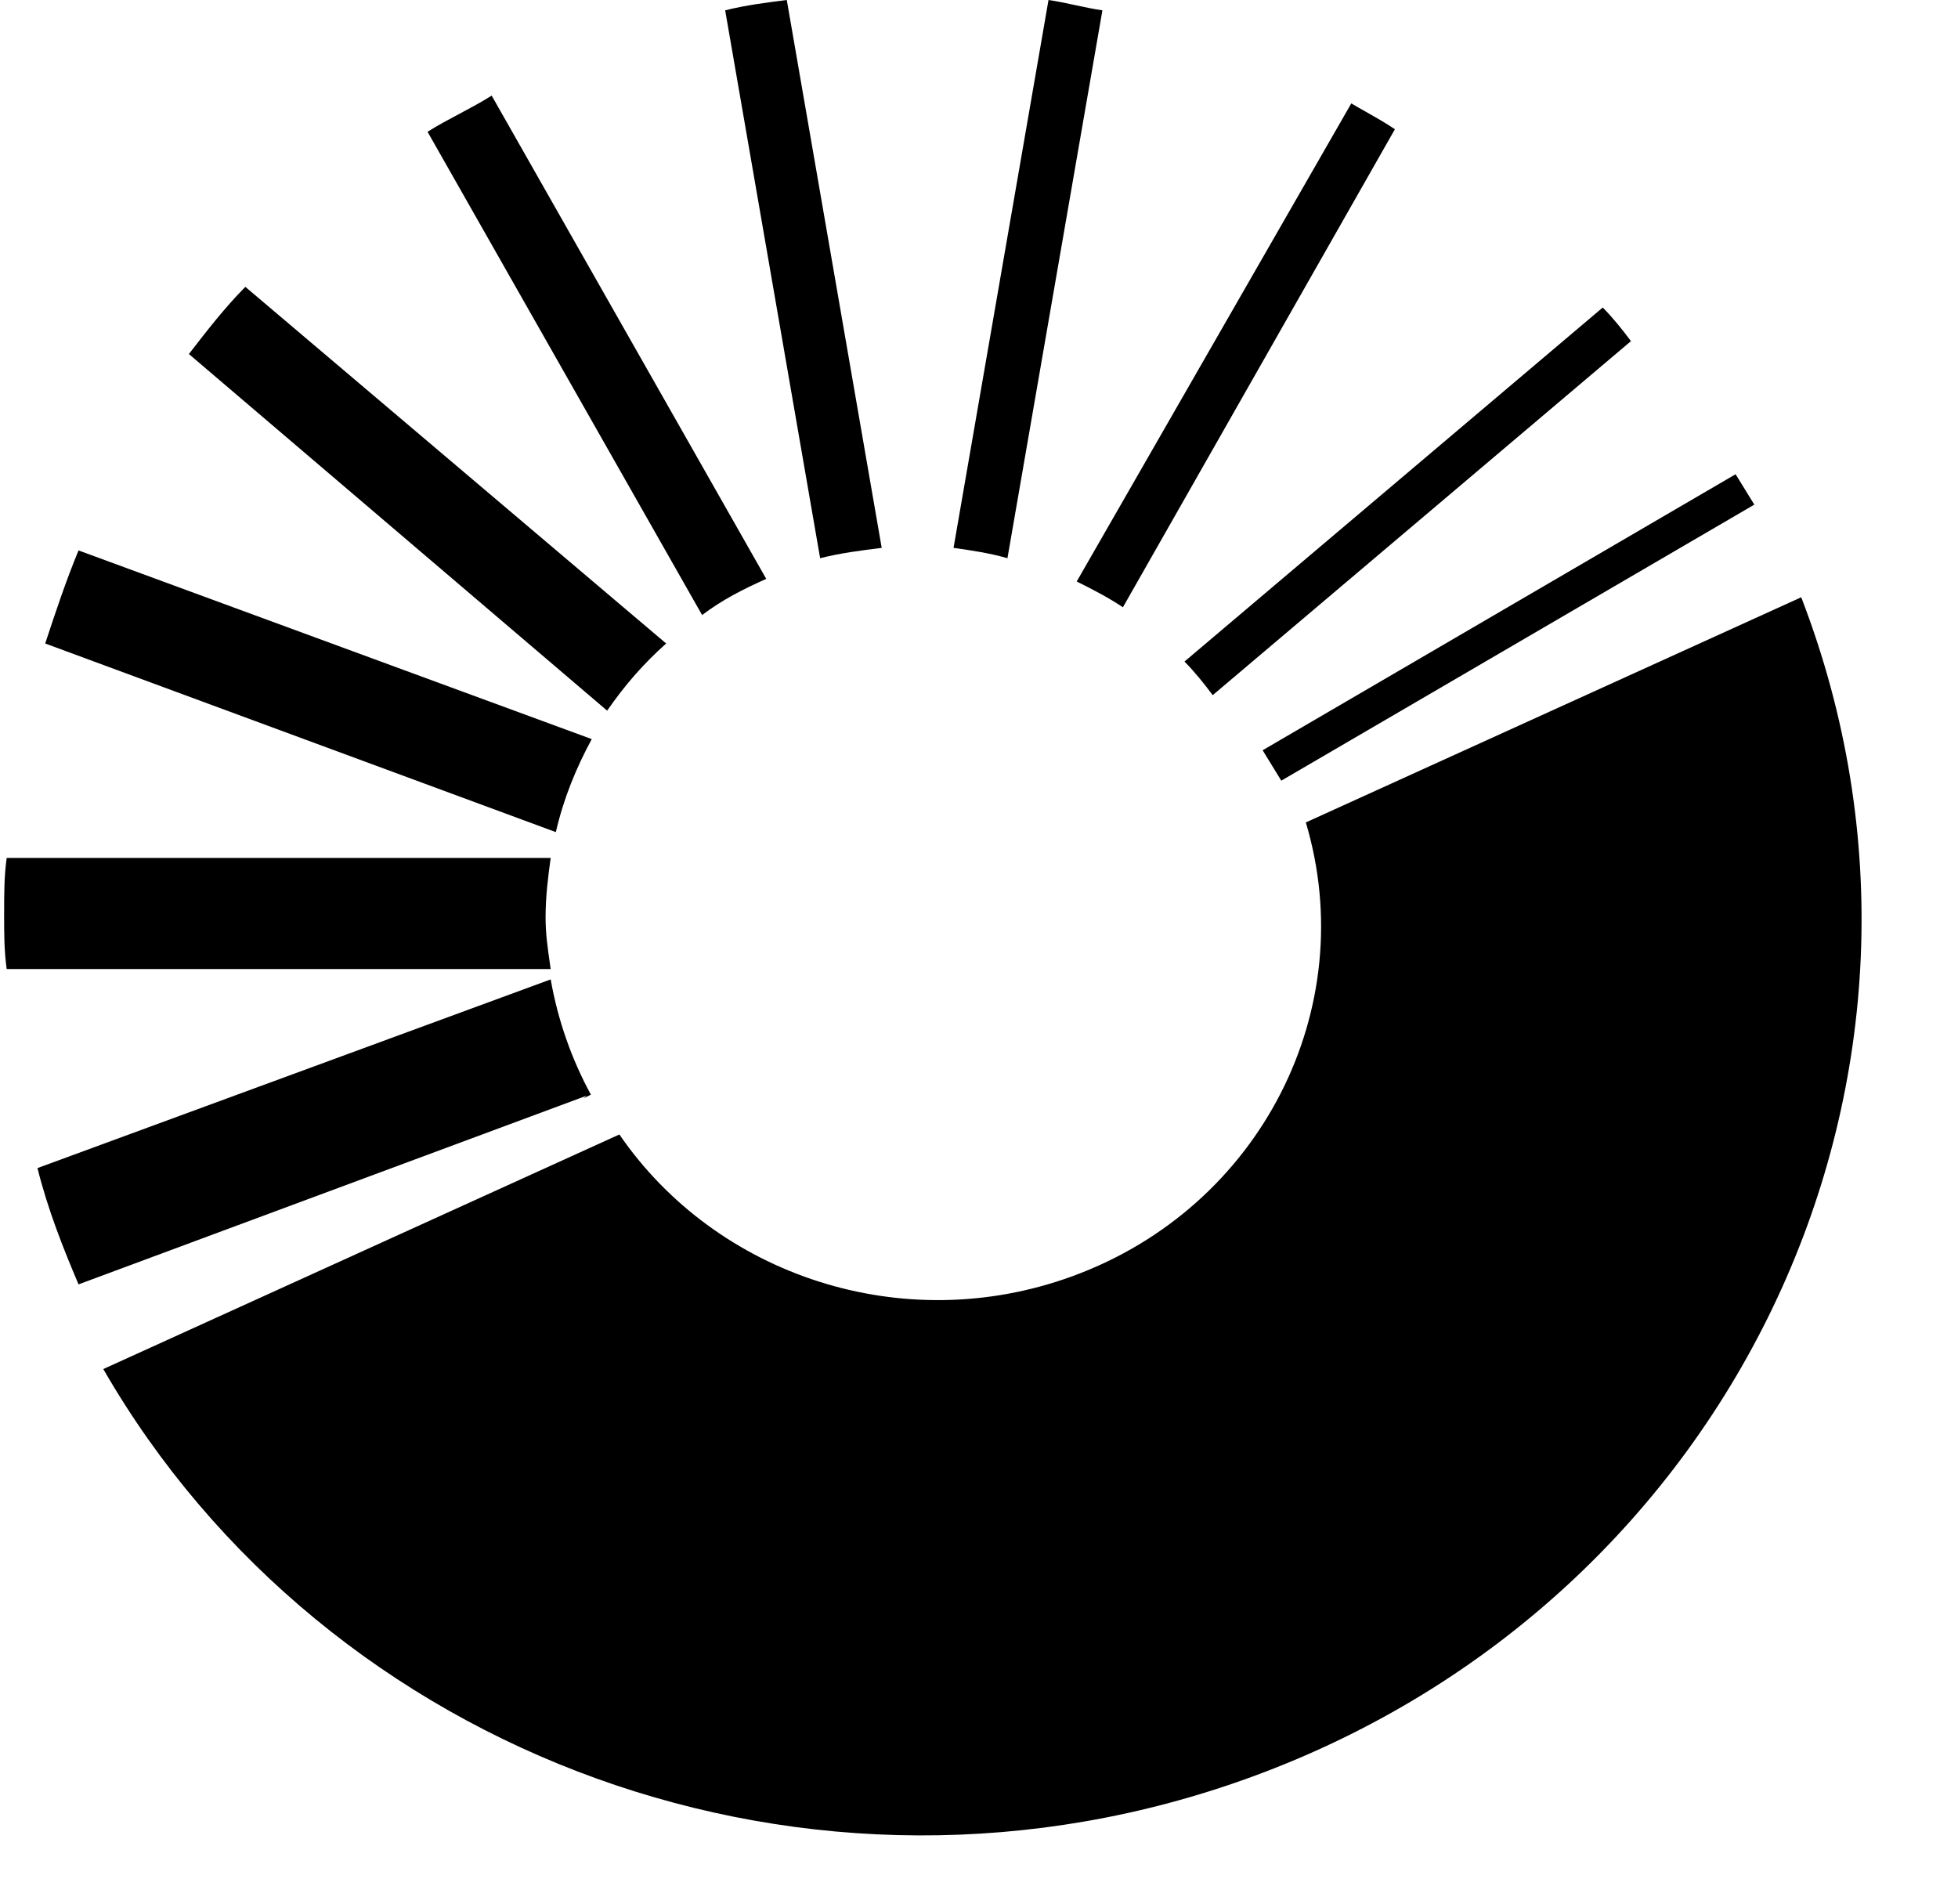 <svg width="36" height="35" viewBox="0 0 36 35" fill="none" xmlns="http://www.w3.org/2000/svg">
<g clip-path="url(#clip0_66_9)">
<path fill-rule="evenodd" clip-rule="evenodd" d="M1.899 25.171C6.003 32.291 14.932 35.626 23.019 32.667C31.95 29.4 36.473 19.695 33.121 10.99C33.12 10.987 33.119 10.984 33.118 10.981L24.009 15.121C25.03 18.536 23.191 22.194 19.718 23.464C16.595 24.606 13.165 23.448 11.388 20.858L1.899 25.171Z" fill="black"/>
<path fill-rule="evenodd" clip-rule="evenodd" d="M14.466 0C14.088 0.048 13.711 0.095 13.333 0.19L15.079 10.263C15.456 10.168 15.834 10.12 16.211 10.073L14.466 0ZM14.088 10.643C13.664 10.833 13.286 11.023 12.909 11.308L7.861 2.423C8.049 2.304 8.25 2.197 8.45 2.091C8.651 1.984 8.851 1.877 9.04 1.758L14.088 10.643ZM10.125 15.774C10.078 16.107 10.031 16.487 10.031 16.867C10.031 17.162 10.068 17.42 10.109 17.706C10.115 17.743 10.12 17.78 10.125 17.817H0.123C0.076 17.485 0.076 17.152 0.076 16.819C0.076 16.439 0.076 16.107 0.123 15.774H10.125ZM10.864 20.126C10.511 19.476 10.258 18.762 10.125 18.007L0.689 21.476C0.878 22.236 1.161 22.948 1.444 23.614L10.786 20.145L10.729 20.195L10.864 20.126ZM10.88 13.589C10.597 14.111 10.361 14.681 10.22 15.299L0.831 11.831C1.02 11.26 1.208 10.69 1.444 10.12L10.88 13.589ZM21.778 12.163L29.468 5.654C29.657 5.844 29.846 6.082 29.987 6.272L22.297 12.781C22.156 12.591 21.967 12.353 21.778 12.163ZM25.115 2.056C25.284 2.152 25.466 2.254 25.647 2.376L20.646 11.165C20.363 10.976 20.08 10.833 19.797 10.691L19.797 10.69L24.845 1.901C24.93 1.952 25.02 2.003 25.115 2.056ZM4.511 5.274L12.248 11.831C11.824 12.211 11.493 12.591 11.163 13.066L3.473 6.509C3.803 6.082 4.134 5.654 4.511 5.274ZM18.523 10.263C18.193 10.168 17.863 10.12 17.532 10.073L19.278 0C19.443 0.024 19.608 0.059 19.773 0.095C19.938 0.131 20.104 0.166 20.269 0.19L18.523 10.263Z" fill="black"/>
<path d="M31.911 8.719L23.215 13.794L23.558 14.353L32.255 9.278L31.911 8.719Z" fill="black"/>
</g>
<defs>
<clipPath id="clip0_66_9">
<rect width="35" height="35" fill="white" transform="translate(0.076)"/>
</clipPath>
</defs>
</svg>

